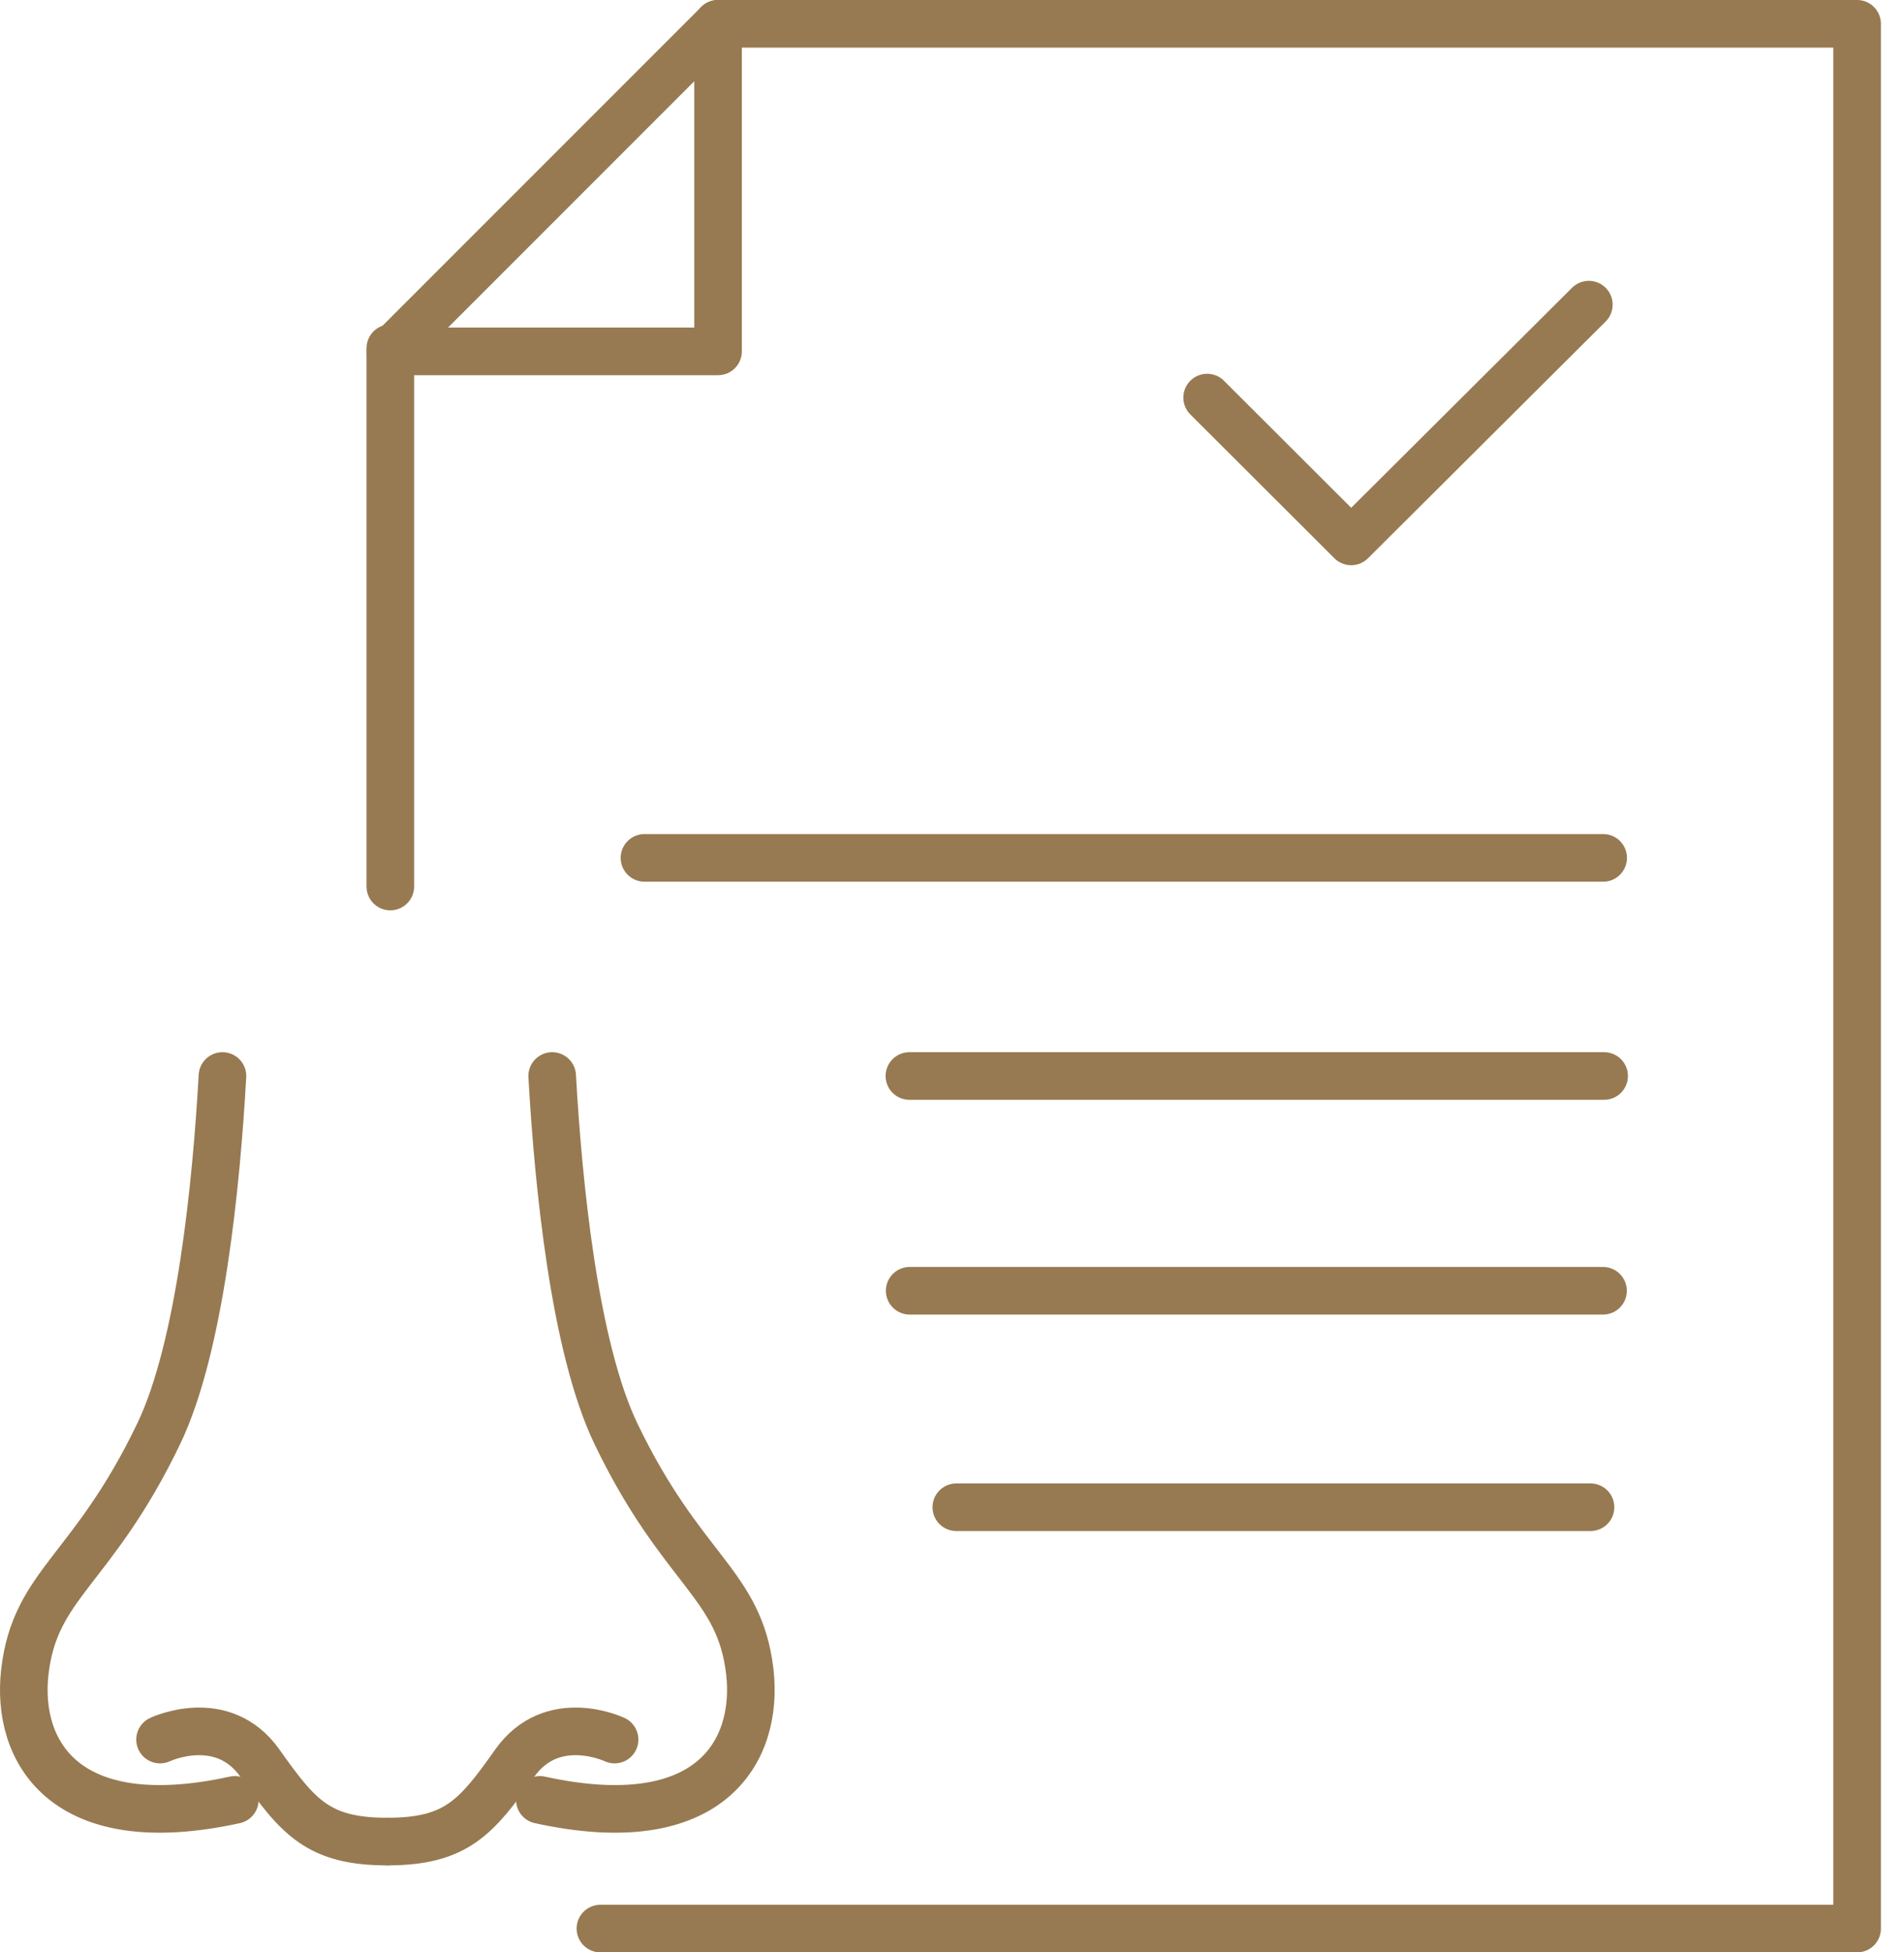 <svg width="80" height="82" viewBox="0 0 80 82" fill="none" xmlns="http://www.w3.org/2000/svg">
    <path d="M16.4 37.235V14.627M30.168 1H78.03v80H25.228" stroke="#977A51" stroke-width="2" stroke-linecap="round" stroke-linejoin="round"/>
    <path d="M30.17 1v13.758H16.41M30.17 1 16.41 14.758M38.21 45.192H67.4M27.079 36.031H67.36M67.354 54.212H38.222M66.828 63.304H40.182M23.201 45.192c.255 4.527.929 11.375 2.678 15.025 2.785 5.791 5.201 6.275 5.628 10.015.37 3.297-1.636 6.938-8.824 5.363" stroke="#977A51" stroke-width="2" stroke-linecap="round" stroke-linejoin="round"/>
    <path d="M25.823 73.062s-2.614-1.244-4.2.996c-1.601 2.262-2.447 3.288-5.348 3.288M9.866 75.595C2.676 77.17.67 73.53 1.042 70.232c.427-3.74 2.843-4.224 5.627-10.015 1.75-3.65 2.424-10.498 2.678-15.025" stroke="#977A51" stroke-width="2" stroke-linecap="round" stroke-linejoin="round"/>
    <path d="M6.725 73.062s2.615-1.244 4.2.996c1.602 2.262 2.448 3.288 5.348 3.288M50.72 16.699l6.053 6.04 9.985-9.944" stroke="#977A51" stroke-width="2" stroke-linecap="round" stroke-linejoin="round"/>
</svg>
